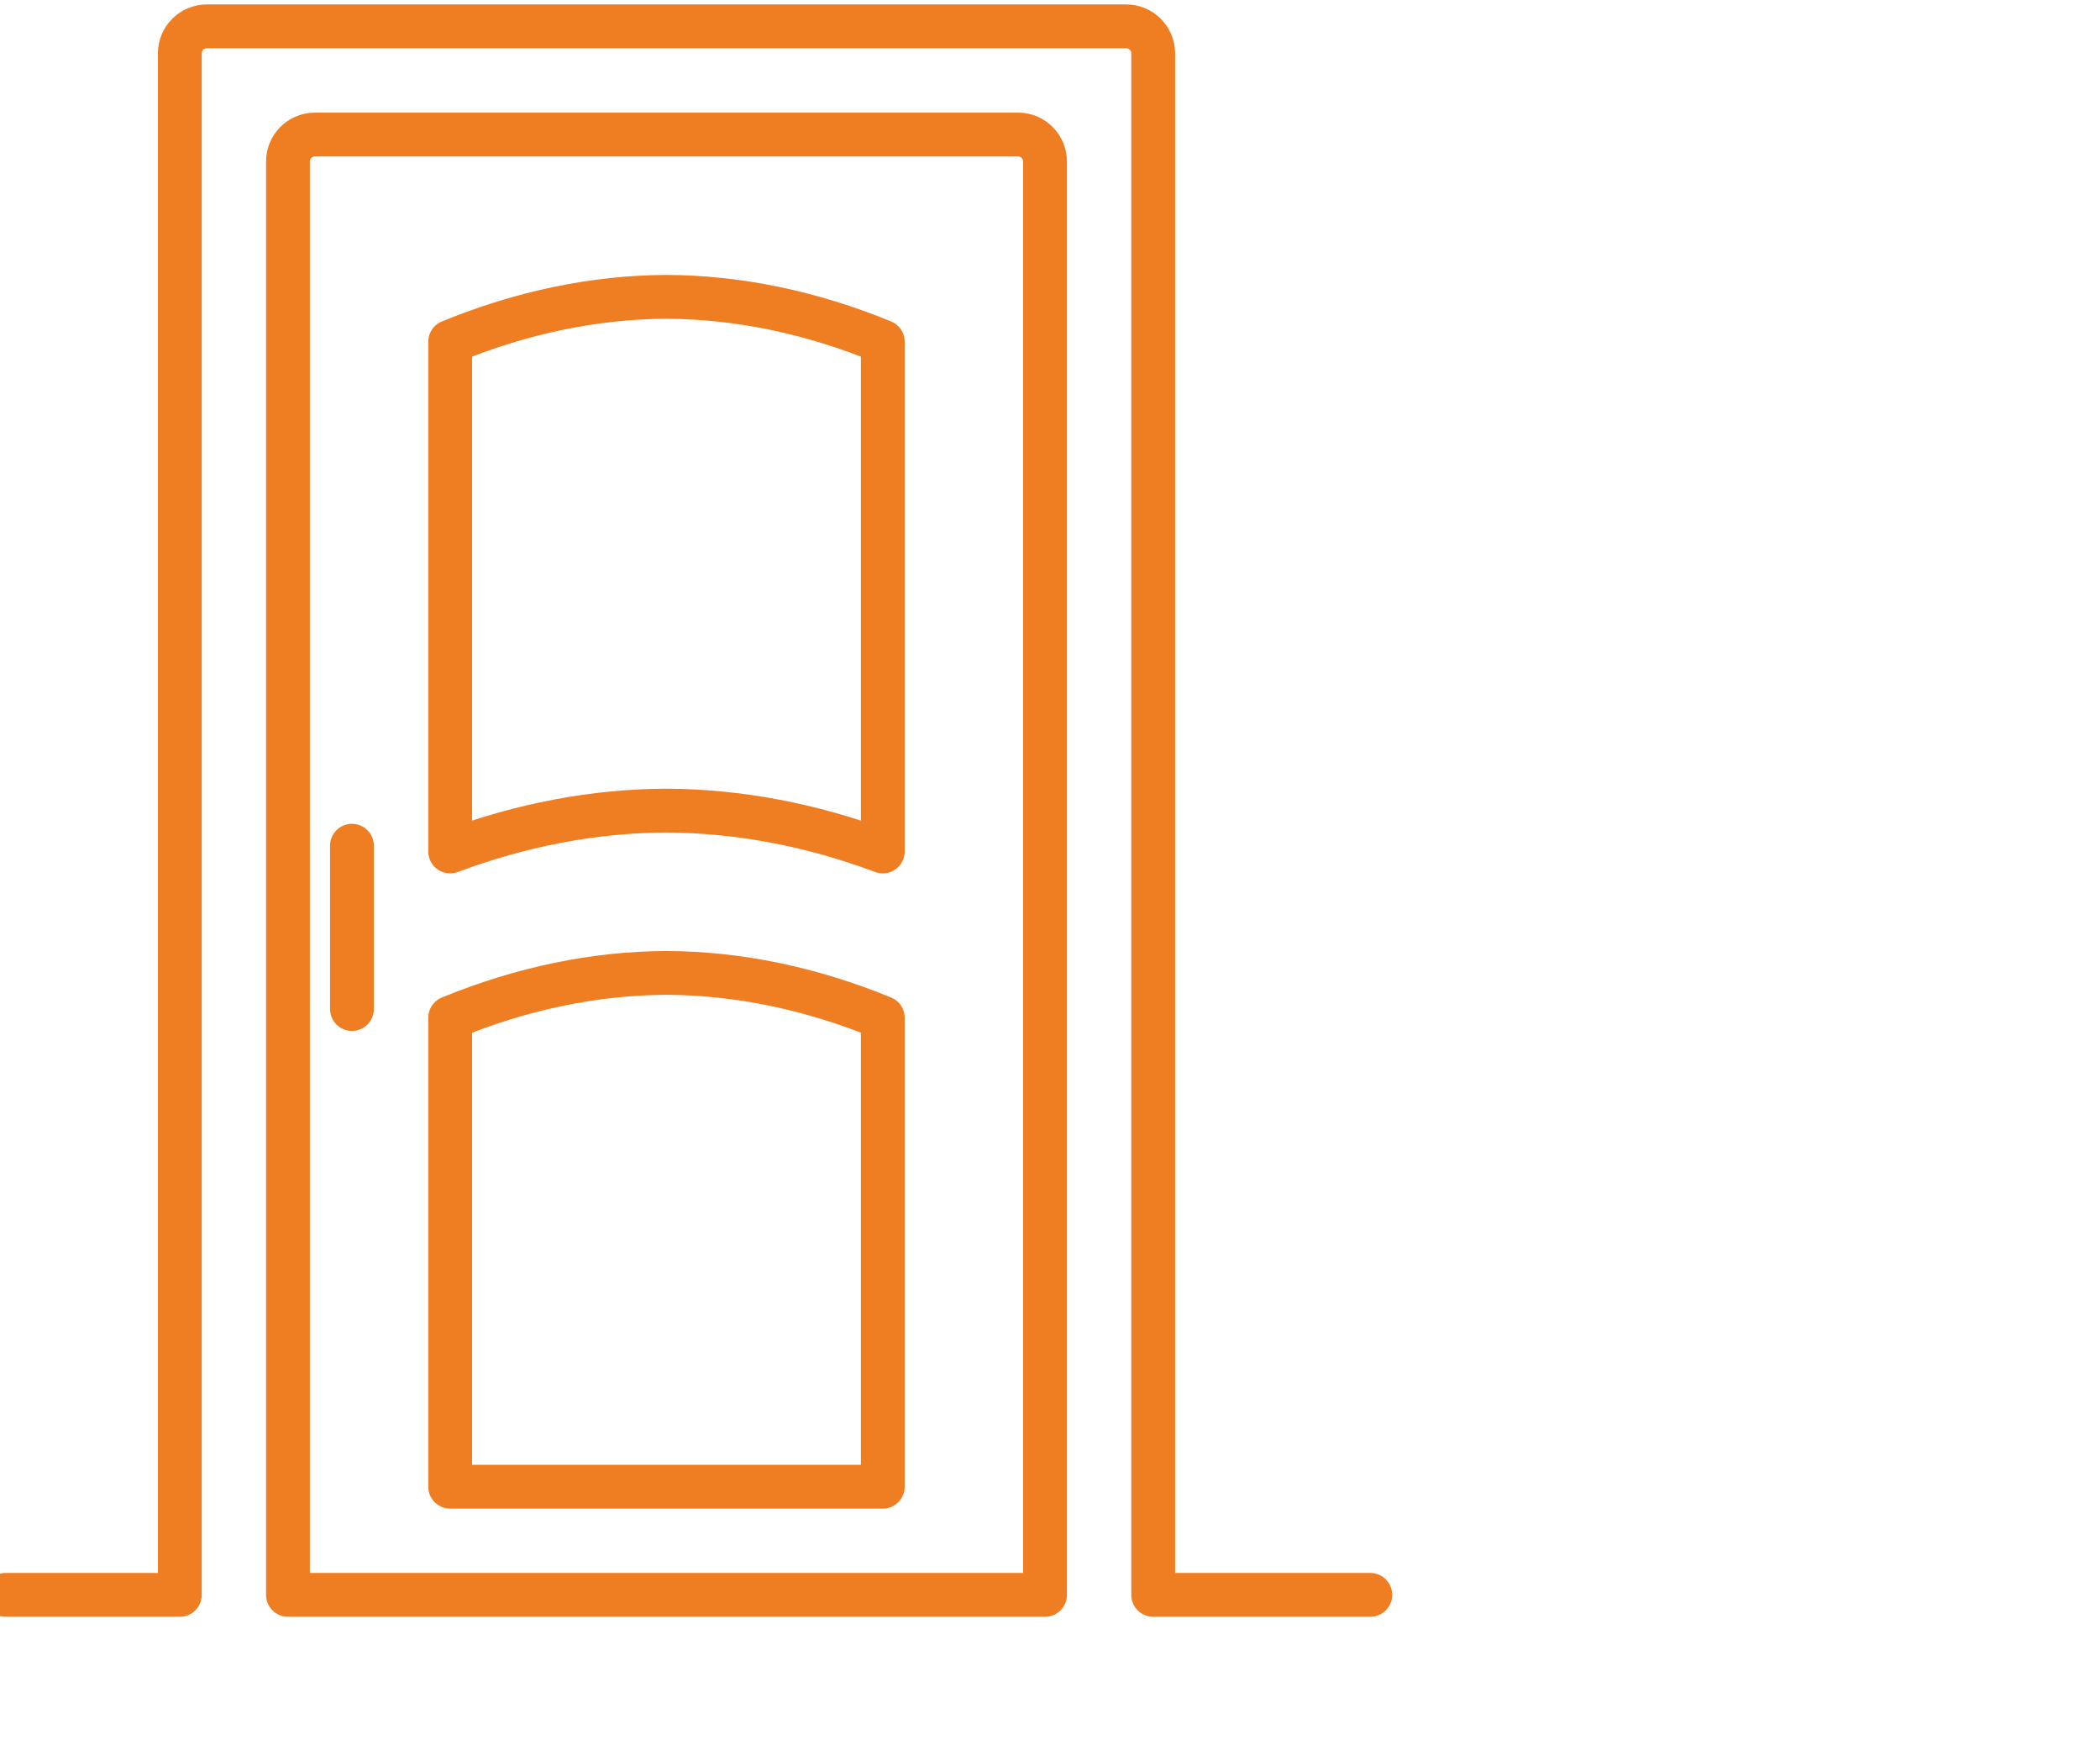 <?xml version="1.0" encoding="UTF-8" standalone="no"?><!DOCTYPE svg PUBLIC "-//W3C//DTD SVG 1.1//EN" "http://www.w3.org/Graphics/SVG/1.1/DTD/svg11.dtd"><svg width="100%" height="100%" viewBox="0 0 150 125" version="1.1" xmlns="http://www.w3.org/2000/svg" xmlns:xlink="http://www.w3.org/1999/xlink" xml:space="preserve" xmlns:serif="http://www.serif.com/" style="fill-rule:evenodd;clip-rule:evenodd;stroke-linecap:round;stroke-linejoin:round;stroke-miterlimit:22.926;"><g id="_6" serif:id="6"><path d="M20.568,113.9l-0,-102.361c-0,-1.066 0.864,-1.932 1.932,-1.932l50.213,0c1.067,0 1.933,0.866 1.933,1.932l-0,102.361l-54.078,0Zm77.311,0l-15.508,0l0,-110.087c0,-1.066 -0.866,-1.931 -1.931,-1.931l-65.667,0c-1.065,0 -1.93,0.865 -1.93,1.931l0,110.087l-12.446,0" style="fill:none;fill-rule:nonzero;stroke:#ef7d21;stroke-width:3.13px;"/><path d="M63.056,60.808l0,-36.403c-5.132,-2.106 -10.327,-3.183 -15.459,-3.205c-5.112,0.022 -10.306,1.099 -15.441,3.205l0,36.403c5.117,-1.915 10.3,-2.897 15.441,-2.917c5.156,0.025 10.341,1.006 15.459,2.917Z" style="fill:none;fill-rule:nonzero;stroke:#ef7d21;stroke-width:3.13px;"/><path d="M25.139,60.399l-0,11.662" style="fill:none;fill-rule:nonzero;stroke:#ef7d21;stroke-width:3.13px;"/><path d="M63.056,72.687c-5.132,-2.105 -10.327,-3.183 -15.459,-3.205c-5.112,0.022 -10.306,1.1 -15.441,3.205l0,33.488l30.9,-0l0,-33.488Z" style="fill:none;fill-rule:nonzero;stroke:#ef7d21;stroke-width:3.13px;"/></g></svg>